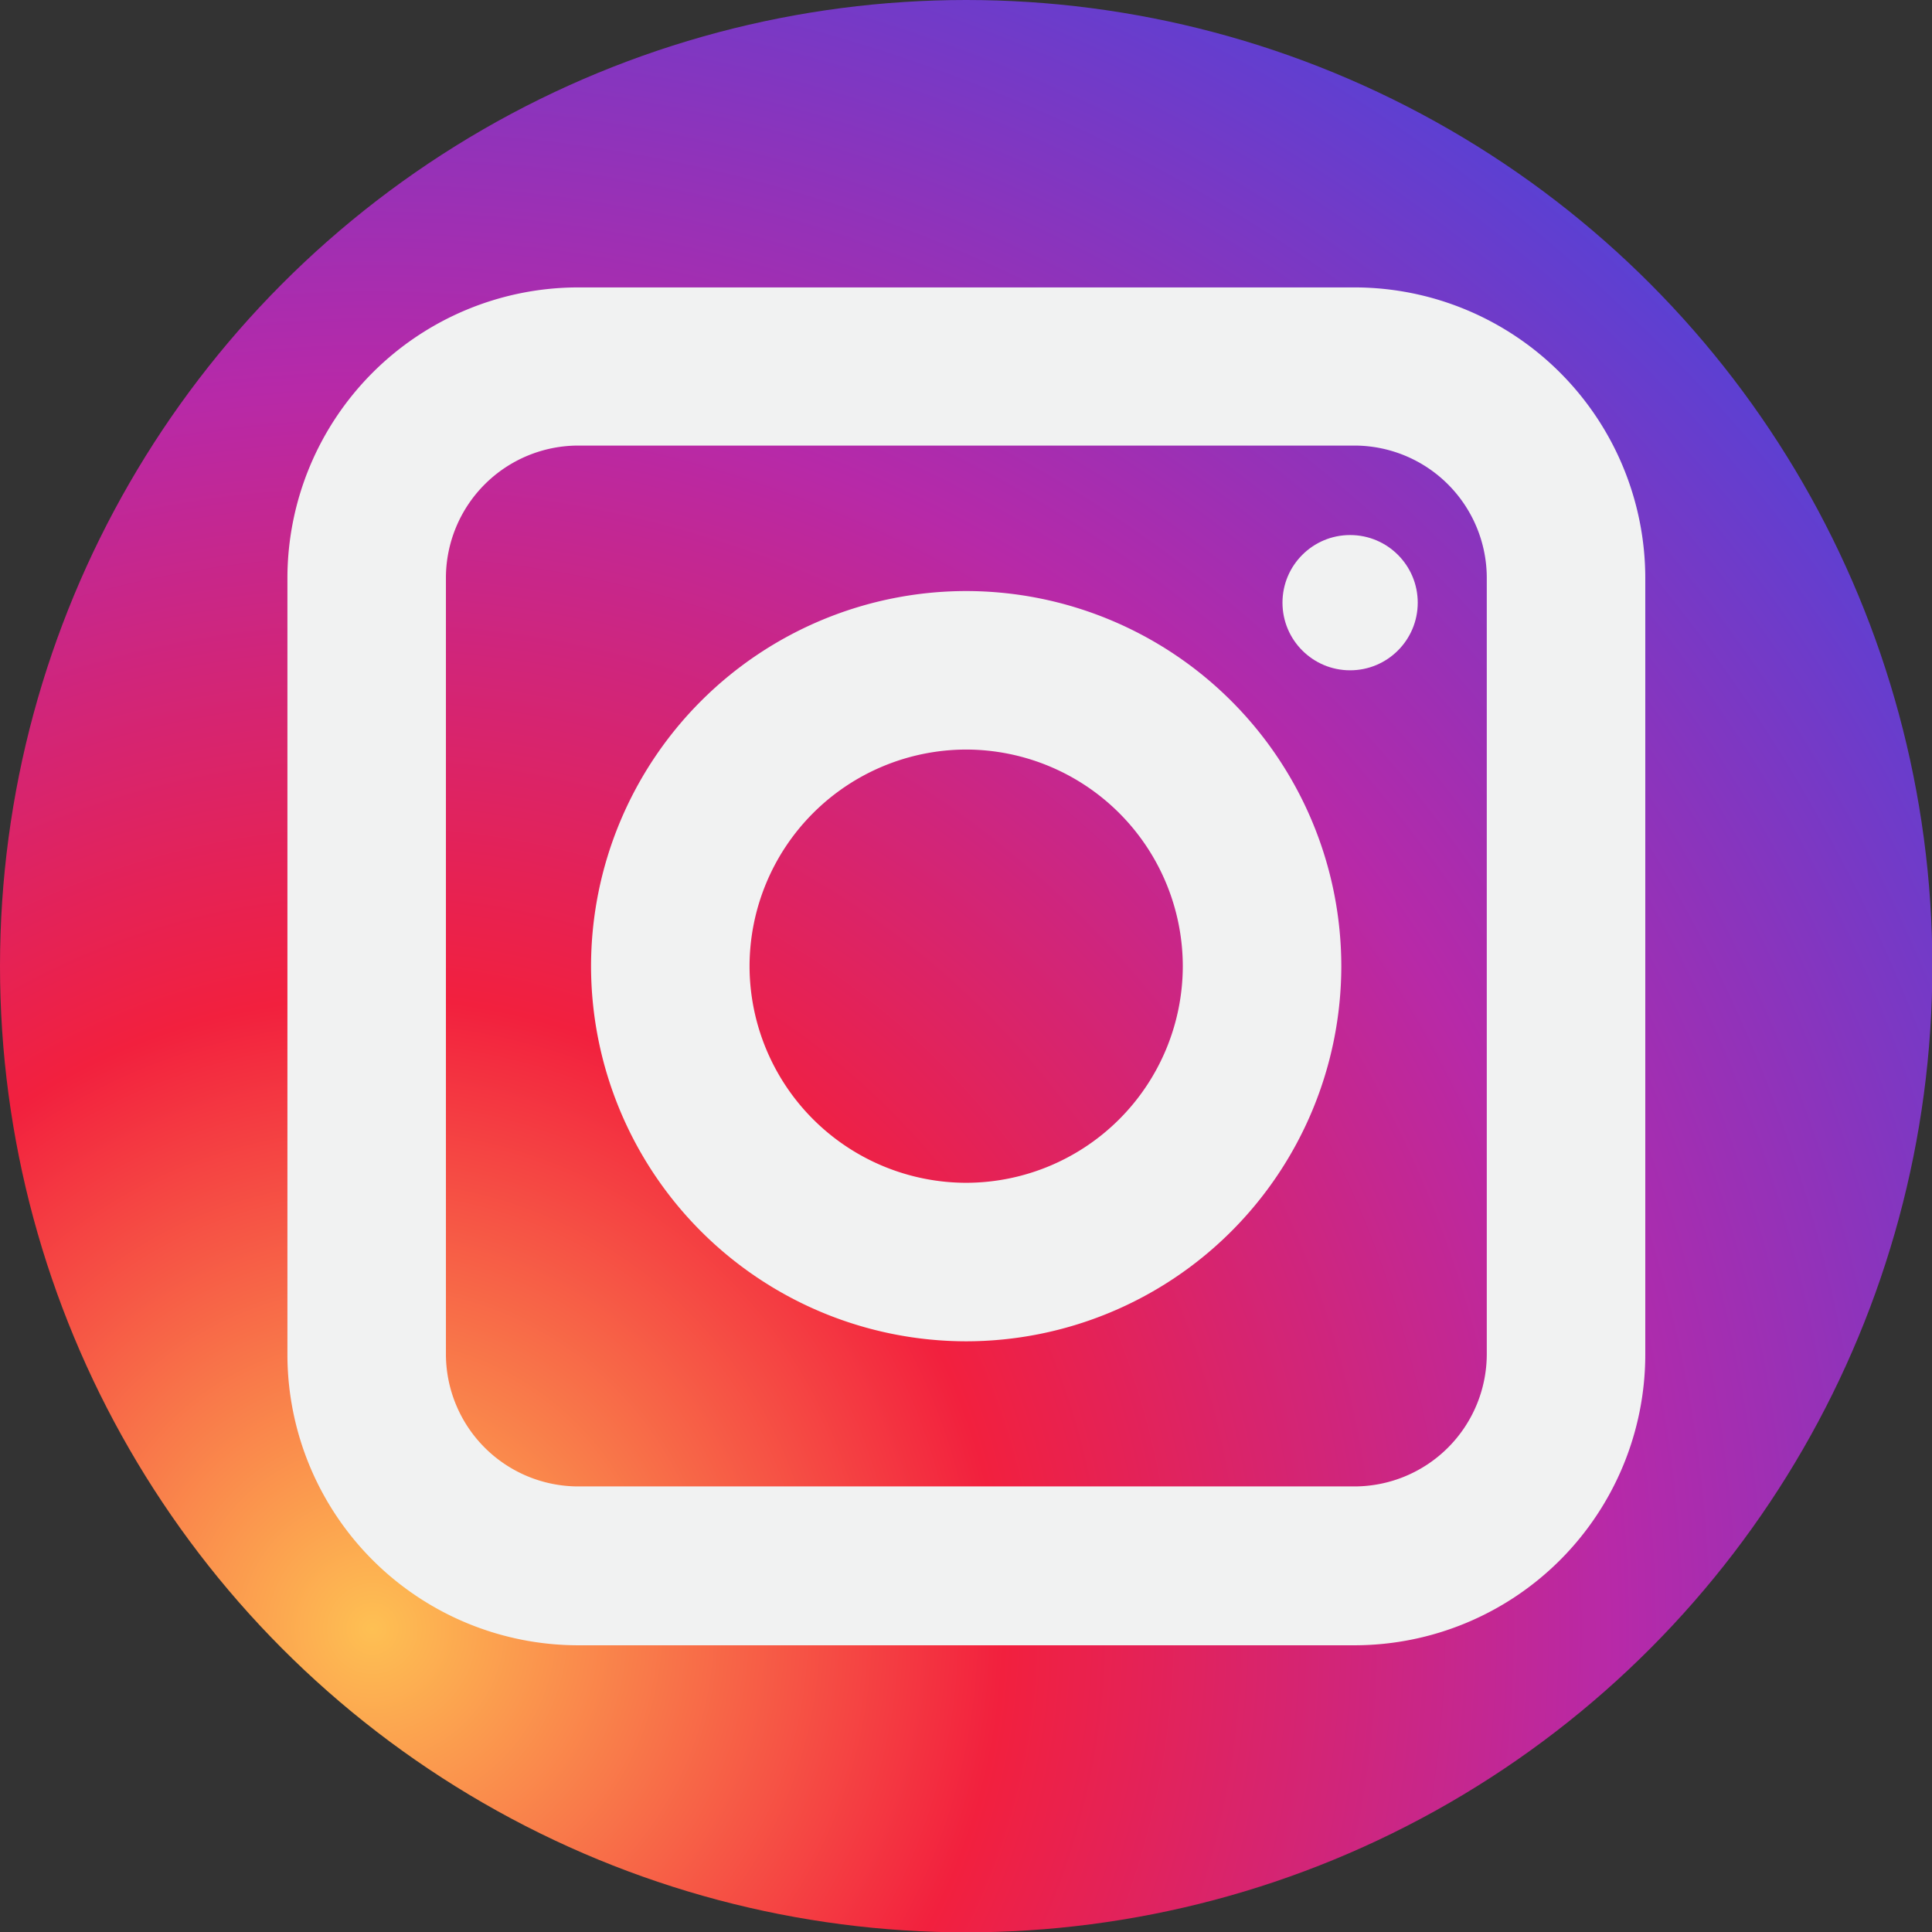 <svg id="Capa_1" data-name="Capa 1" xmlns="http://www.w3.org/2000/svg" xmlns:xlink="http://www.w3.org/1999/xlink" viewBox="0 0 54.85 54.85"><rect x="0" y="0" width="54.85" height="54.85" fill="#333333" stroke="none"/><defs><style>.cls-1{fill:url(#radial-gradient);}.cls-2{fill:#f1f2f2;}</style><radialGradient id="radial-gradient" cx="10.57" cy="46.24" r="54.31" gradientUnits="userSpaceOnUse"><stop offset="0" stop-color="#fec053"/><stop offset="0.33" stop-color="#f2203e"/><stop offset="0.65" stop-color="#b729a8"/><stop offset="1" stop-color="#5342d6"/></radialGradient></defs><circle class="cls-1" cx="27.43" cy="27.43" r="27.43"/><path class="cls-2" d="M-731.47,1031.78h-22.05a8.26,8.26,0,0,1-8.25-8.25v-22.05a8.26,8.26,0,0,1,8.25-8.25h22.05a8.26,8.26,0,0,1,8.25,8.25v22.05A8.26,8.26,0,0,1-731.47,1031.78Zm-22.05-34.06a3.76,3.76,0,0,0-3.75,3.75v22.05a3.76,3.76,0,0,0,3.75,3.75h22.05a3.76,3.76,0,0,0,3.75-3.75v-22.05a3.76,3.76,0,0,0-3.75-3.75Z" transform="translate(769.93 -985.07)"/><path class="cls-2" d="M-742.5,1023.15a10.66,10.66,0,0,1-10.65-10.65,10.66,10.66,0,0,1,10.65-10.65,10.66,10.66,0,0,1,10.65,10.65A10.66,10.66,0,0,1-742.5,1023.15Zm0-16.8a6.16,6.16,0,0,0-6.15,6.15,6.16,6.16,0,0,0,6.15,6.15,6.16,6.16,0,0,0,6.15-6.15A6.16,6.16,0,0,0-742.5,1006.35Z" transform="translate(769.93 -985.07)"/><circle class="cls-2" cx="38.33" cy="17.11" r="1.92"/></svg>
